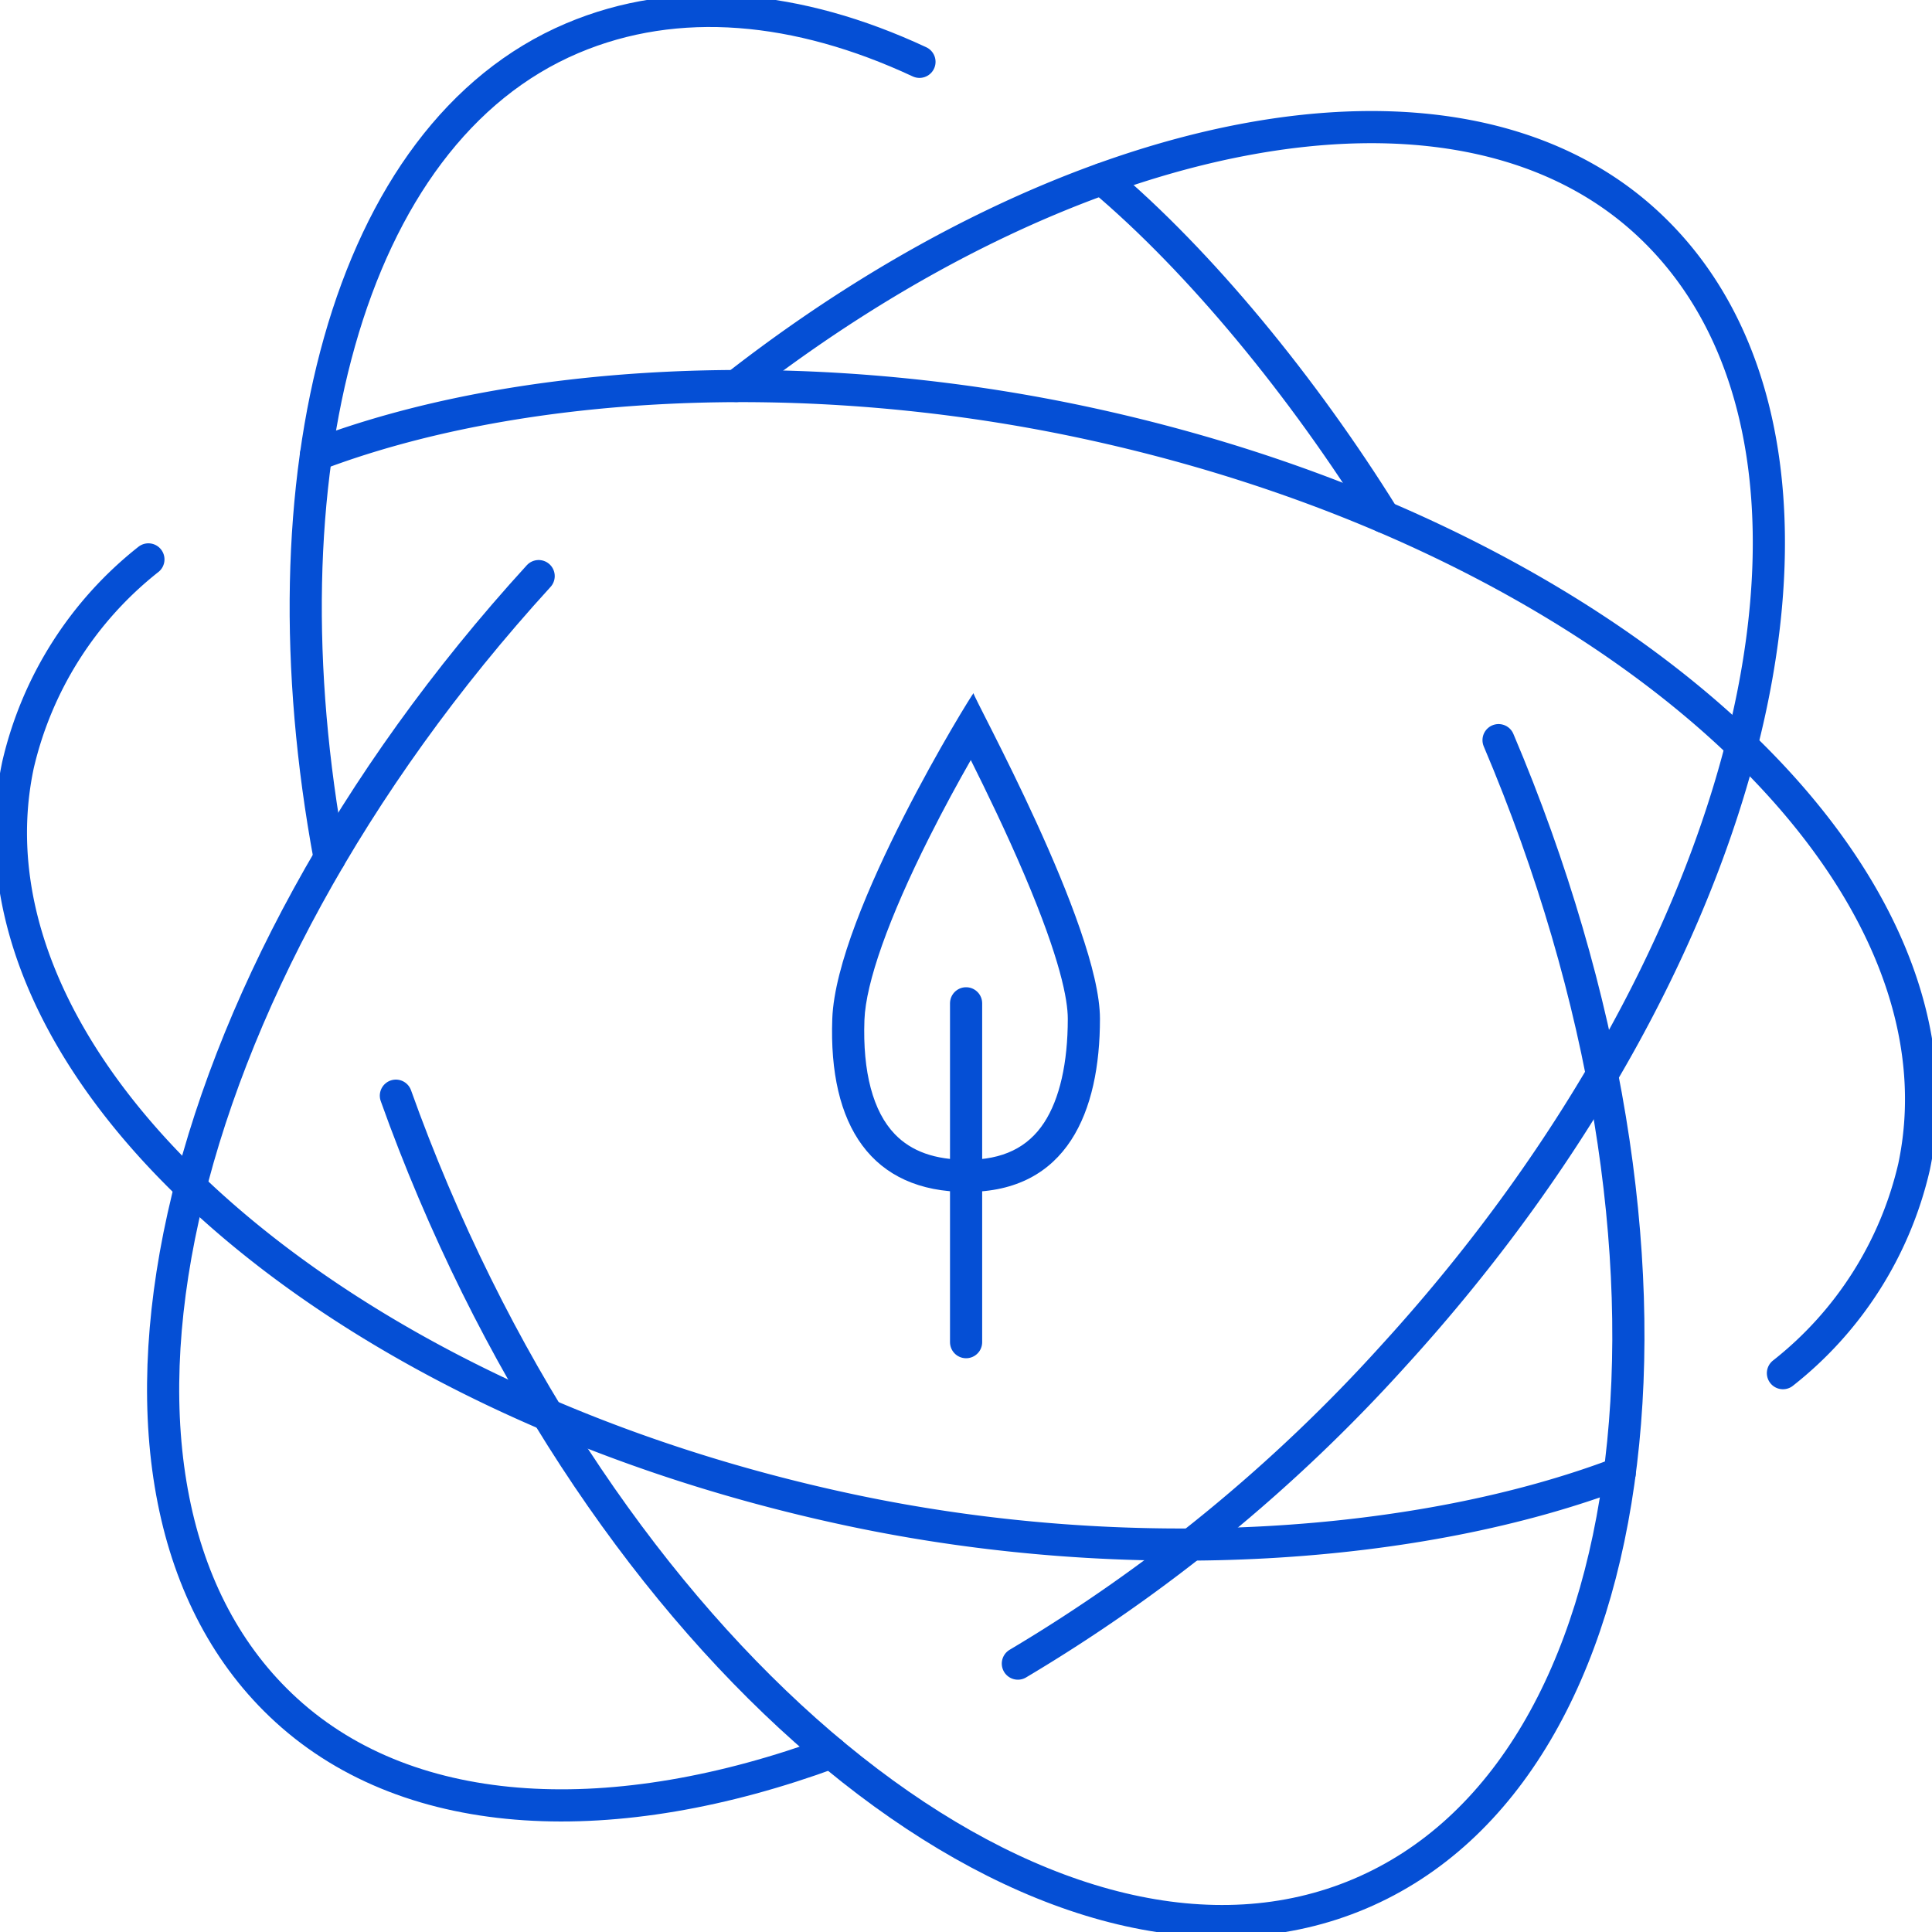 <svg xmlns="http://www.w3.org/2000/svg" xmlns:xlink="http://www.w3.org/1999/xlink" width="120.131" height="120.131" viewBox="0 0 120.131 120.131">
  <defs>
    <clipPath id="clip-path">
      <rect id="Rettangolo_16" data-name="Rettangolo 16" width="120.131" height="120.131" fill="none" stroke="#054fd5" stroke-width="2"/>
    </clipPath>
  </defs>
  <g id="Raggruppa_35" data-name="Raggruppa 35" transform="translate(-1474.495 -3856.552)">
    <g id="Raggruppa_33" data-name="Raggruppa 33" transform="translate(1474.495 3856.552)">
      <g id="Raggruppa_30" data-name="Raggruppa 30" transform="translate(0)">
        <g id="Raggruppa_7" data-name="Raggruppa 7" clip-path="url(#clip-path)">
          <path id="Tracciato_11" data-name="Tracciato 11" d="M171.357,192.189c13.524,31.86,9.661,63.976-8.628,71.732s-44.078-11.784-57.6-43.645q-1.27-2.991-2.336-5.98" transform="translate(-78.177 -146.167)" fill="none" stroke="#054fd5" stroke-linecap="round" stroke-linejoin="round" stroke-width="2"/>
          <path id="Tracciato_12" data-name="Tracciato 12" d="M286.2,46.49c6.075,5.119,12.5,12.939,17.514,21.008" transform="translate(-217.665 -35.357)" fill="none" stroke="#054fd5" stroke-linecap="round" stroke-linejoin="round" stroke-width="2"/>
          <path id="Tracciato_13" data-name="Tracciato 13" d="M80.87,55.5c-4.382-23.628,1-44.993,15.082-50.966C102.492,1.76,109.991,2.476,117.545,6" transform="translate(-60.373 -2.156)" fill="none" stroke="#054fd5" stroke-linecap="round" stroke-linejoin="round" stroke-width="2"/>
          <path id="Tracciato_14" data-name="Tracciato 14" d="M65.71,149.593c-23.337,25.561-30.358,57.137-15.683,70.526,7.82,7.135,20.467,7.558,33.879,2.63" transform="translate(-32.217 -113.771)" fill="none" stroke="#054fd5" stroke-linecap="round" stroke-linejoin="round" stroke-width="2"/>
          <path id="Tracciato_15" data-name="Tracciato 15" d="M208.685,128.564a101.068,101.068,0,0,0,23.346-19.134C255.368,83.869,262.39,52.294,247.714,38.9c-12.053-11-35.8-5.967-56.541,10.222" transform="translate(-145.394 -25.122)" fill="none" stroke="#054fd5" stroke-linecap="round" stroke-linejoin="round" stroke-width="2"/>
          <path id="Tracciato_16" data-name="Tracciato 16" d="M173.26,161.62a22.876,22.876,0,0,0,8.149-12.815c3.957-18.687-19.228-39.432-51.783-46.336-17.511-3.714-35.313-2.613-47.583,2.055" transform="translate(-62.397 -76.238)" fill="none" stroke="#054fd5" stroke-linecap="round" stroke-linejoin="round" stroke-width="2"/>
          <path id="Tracciato_17" data-name="Tracciato 17" d="M11.383,145.257a22.857,22.857,0,0,0-8.108,12.781C-.682,176.725,22.5,197.47,55.058,204.374c17.511,3.714,35.54,2.368,47.81-2.3" transform="translate(-2.156 -110.473)" fill="none" stroke="#054fd5" stroke-linecap="round" stroke-linejoin="round" stroke-width="2"/>
        </g>
      </g>
    </g>
    <g id="Raggruppa_34" data-name="Raggruppa 34" transform="translate(1526.231 3899.653)">
      <path id="Tracciato_45" data-name="Tracciato 45" d="M11980.6,4537.013v-21.069" transform="translate(-11972.265 -4496.659)" fill="none" stroke="#054fd5" stroke-linecap="round" stroke-width="2"/>
      <g id="Tracciato_46" data-name="Tracciato 46" transform="translate(-8.03 0.009)" fill="none" stroke-linecap="round">
        <path d="M16.827-.007c-.055.205,7.862,14.47,7.862,20.245S22.656,31.016,16.405,31c-5.928,0-8.6-4.126-8.36-10.767S16.882-.212,16.827-.007Z" stroke="none"/>
        <path d="M 16.658 4.15 C 15.904 5.47 14.988 7.14 14.067 8.974 C 11.556 13.97 10.128 17.996 10.044 20.31 C 9.926 23.553 10.58 26.009 11.934 27.412 C 12.967 28.484 14.43 29.005 16.409 29.005 L 16.426 29.005 C 18.636 29.005 20.204 28.248 21.22 26.691 C 22.181 25.219 22.689 22.988 22.689 20.238 C 22.689 19.046 22.223 16.531 20.002 11.311 C 18.882 8.677 17.623 6.083 16.658 4.15 M 16.827 -0.009 C 16.828 -0.009 16.828 -0.009 16.827 -0.007 C 16.772 0.198 24.689 14.463 24.689 20.238 C 24.689 26.013 22.654 31.016 16.405 31.005 C 10.477 31.005 7.805 26.879 8.045 20.238 C 8.284 13.646 16.756 -0.009 16.827 -0.009 Z" stroke="none" fill="#054fd5"/>
      </g>
    </g>
  </g>
</svg>
